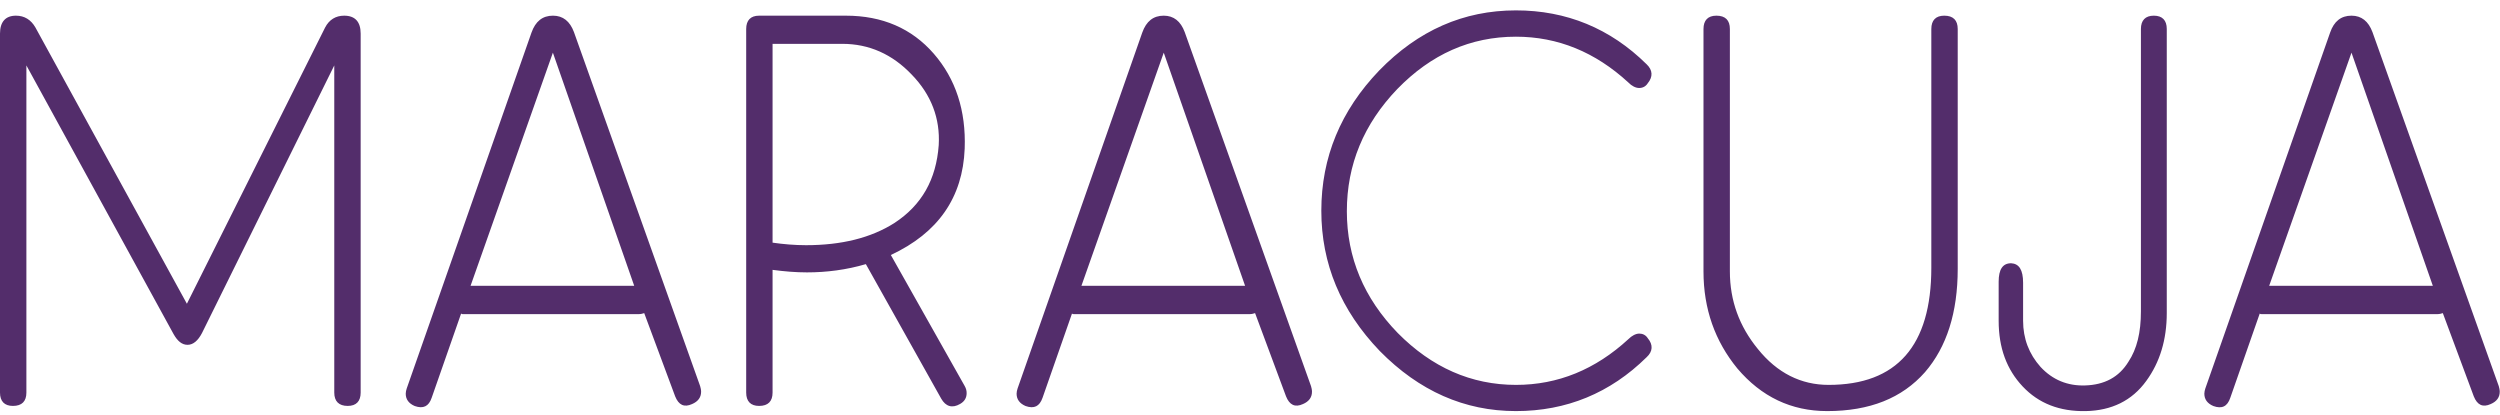 <svg width="223" height="37" viewBox="0 0 223 37" fill="none" xmlns="http://www.w3.org/2000/svg">
<g clip-path="url(#clip0)">
<path d="M31.018 36.208C31.773 36.208 32.171 35.795 32.171 35.02V2.998C32.171 1.948 31.677 1.398 30.698 1.398C29.943 1.398 29.361 1.761 29.003 2.448L16.671 27.095L3.158 2.448C2.761 1.761 2.18 1.398 1.424 1.398C0.494 1.398 0 1.948 0 2.998V35.02C0 35.795 0.397 36.208 1.153 36.208C1.957 36.208 2.354 35.795 2.354 35.02V5.836L15.48 29.796C15.838 30.434 16.235 30.758 16.73 30.758C17.224 30.758 17.66 30.395 18.018 29.707L29.817 5.836V35.02C29.817 35.795 30.224 36.208 31.018 36.208ZM38.506 35.481L41.131 27.969C41.18 28.018 41.218 28.018 41.267 28.018H57.018C57.192 28.018 57.328 27.969 57.464 27.93L60.224 35.354C60.534 36.129 61.028 36.365 61.735 36.041C62.268 35.815 62.539 35.442 62.539 34.941C62.539 34.755 62.491 34.578 62.452 34.44L51.196 2.861C50.837 1.898 50.218 1.398 49.326 1.398C48.396 1.398 47.767 1.898 47.408 2.91L36.278 34.656C36.23 34.794 36.191 34.98 36.191 35.118C36.191 35.619 36.462 35.992 36.995 36.218C37.75 36.483 38.244 36.257 38.506 35.481ZM41.974 25.495L49.317 4.697L56.572 25.495H41.974ZM85.643 36.031C86.04 35.805 86.224 35.481 86.224 35.069C86.224 34.843 86.176 34.656 86.05 34.431L79.463 22.745C83.686 20.772 85.876 17.619 86.05 13.26C86.176 9.872 85.246 7.034 83.289 4.785C81.332 2.537 78.707 1.398 75.452 1.398H67.712C66.957 1.398 66.56 1.81 66.56 2.586V35.02C66.56 35.795 66.957 36.208 67.712 36.208C68.516 36.208 68.913 35.795 68.913 35.02V24.071C69.94 24.208 70.957 24.297 71.984 24.297C73.718 24.297 75.501 24.071 77.235 23.56L83.957 35.56C84.355 36.257 84.936 36.444 85.643 36.031ZM68.913 21.645V3.911H75.142C77.506 3.911 79.589 4.825 81.332 6.661C83.066 8.448 83.87 10.559 83.735 12.936C83.512 16.009 82.224 18.297 79.773 19.898C77.68 21.223 75.055 21.871 71.897 21.871C70.87 21.871 69.892 21.783 68.913 21.645ZM92.996 35.481L95.621 27.969C95.669 28.018 95.708 28.018 95.756 28.018H111.507C111.682 28.018 111.817 27.969 111.953 27.93L114.714 35.354C115.024 36.129 115.518 36.365 116.225 36.041C116.758 35.815 117.029 35.442 117.029 34.941C117.029 34.755 116.981 34.578 116.942 34.44L105.676 2.861C105.317 1.898 104.697 1.398 103.806 1.398C102.876 1.398 102.247 1.898 101.888 2.91L90.767 34.656C90.719 34.794 90.68 34.98 90.68 35.118C90.68 35.619 90.951 35.992 91.484 36.218C92.24 36.483 92.724 36.257 92.996 35.481ZM96.463 25.495L103.806 4.697L111.062 25.495H96.463ZM146.981 30.169C146.807 29.894 146.536 29.756 146.226 29.756C145.916 29.756 145.557 29.943 145.247 30.257C142.312 32.958 138.97 34.332 135.231 34.332C131.23 34.332 127.714 32.771 124.682 29.707C121.659 26.595 120.139 22.971 120.139 18.847C120.139 14.674 121.65 11.06 124.633 7.947C127.656 4.834 131.172 3.273 135.221 3.273C138.96 3.273 142.302 4.648 145.238 7.348C145.548 7.672 145.906 7.849 146.216 7.849C146.526 7.849 146.797 7.712 146.972 7.437C147.466 6.838 147.417 6.248 146.884 5.738C143.639 2.527 139.716 0.926 135.221 0.926C130.552 0.926 126.503 2.713 123.025 6.288C119.596 9.862 117.862 14.025 117.862 18.798C117.862 23.521 119.596 27.684 123.074 31.308C126.59 34.882 130.639 36.669 135.221 36.669C139.716 36.669 143.63 35.069 146.884 31.858C147.427 31.357 147.475 30.758 146.981 30.169ZM174.628 23.983V2.586C174.628 1.81 174.231 1.398 173.427 1.398C172.671 1.398 172.274 1.81 172.274 2.586V23.884C172.274 30.846 169.203 34.332 163.11 34.332C160.659 34.332 158.528 33.282 156.794 31.121C155.147 29.108 154.305 26.82 154.305 24.208V2.586C154.305 1.81 153.908 1.398 153.103 1.398C152.348 1.398 151.951 1.81 151.951 2.586V24.208C151.951 27.557 152.978 30.434 154.973 32.869C157.114 35.393 159.778 36.669 162.984 36.669C166.772 36.669 169.659 35.52 171.712 33.193C173.65 30.945 174.628 27.871 174.628 23.983ZM190.97 2.586V27.783C190.97 29.658 190.612 31.131 189.856 32.27C189.013 33.645 187.715 34.332 185.981 34.382C184.422 34.431 183.085 33.881 182.019 32.732C180.992 31.583 180.46 30.208 180.46 28.608V25.22C180.46 24.071 180.101 23.521 179.394 23.482C178.638 23.482 178.28 24.032 178.28 25.131V28.608C178.28 31.033 178.997 32.958 180.421 34.47C181.845 35.982 183.714 36.718 186.068 36.669C188.335 36.62 190.166 35.756 191.454 33.969C192.656 32.319 193.276 30.306 193.276 27.92V2.586C193.276 1.81 192.878 1.398 192.123 1.398C191.367 1.398 190.97 1.81 190.97 2.586ZM207.845 2.91L196.714 34.656C196.666 34.794 196.627 34.98 196.627 35.118C196.627 35.619 196.899 35.992 197.431 36.218C198.187 36.493 198.681 36.267 198.943 35.481L201.568 27.969C201.616 28.018 201.655 28.018 201.703 28.018H217.454C217.629 28.018 217.764 27.969 217.9 27.93L220.661 35.354C220.971 36.129 221.465 36.365 222.172 36.041C222.705 35.815 222.976 35.442 222.976 34.941C222.976 34.755 222.928 34.578 222.889 34.44L211.623 2.861C211.264 1.898 210.644 1.398 209.753 1.398C208.823 1.398 208.194 1.898 207.845 2.91ZM217.009 25.495H202.41L209.753 4.697L217.009 25.495Z" fill="#532D6B"/>
</g>
<defs>
<clipPath id="clip0">
<rect width="222.976" height="35.733" fill="white" transform="translate(0 0.936)"/>
</clipPath>
</defs>
</svg>
